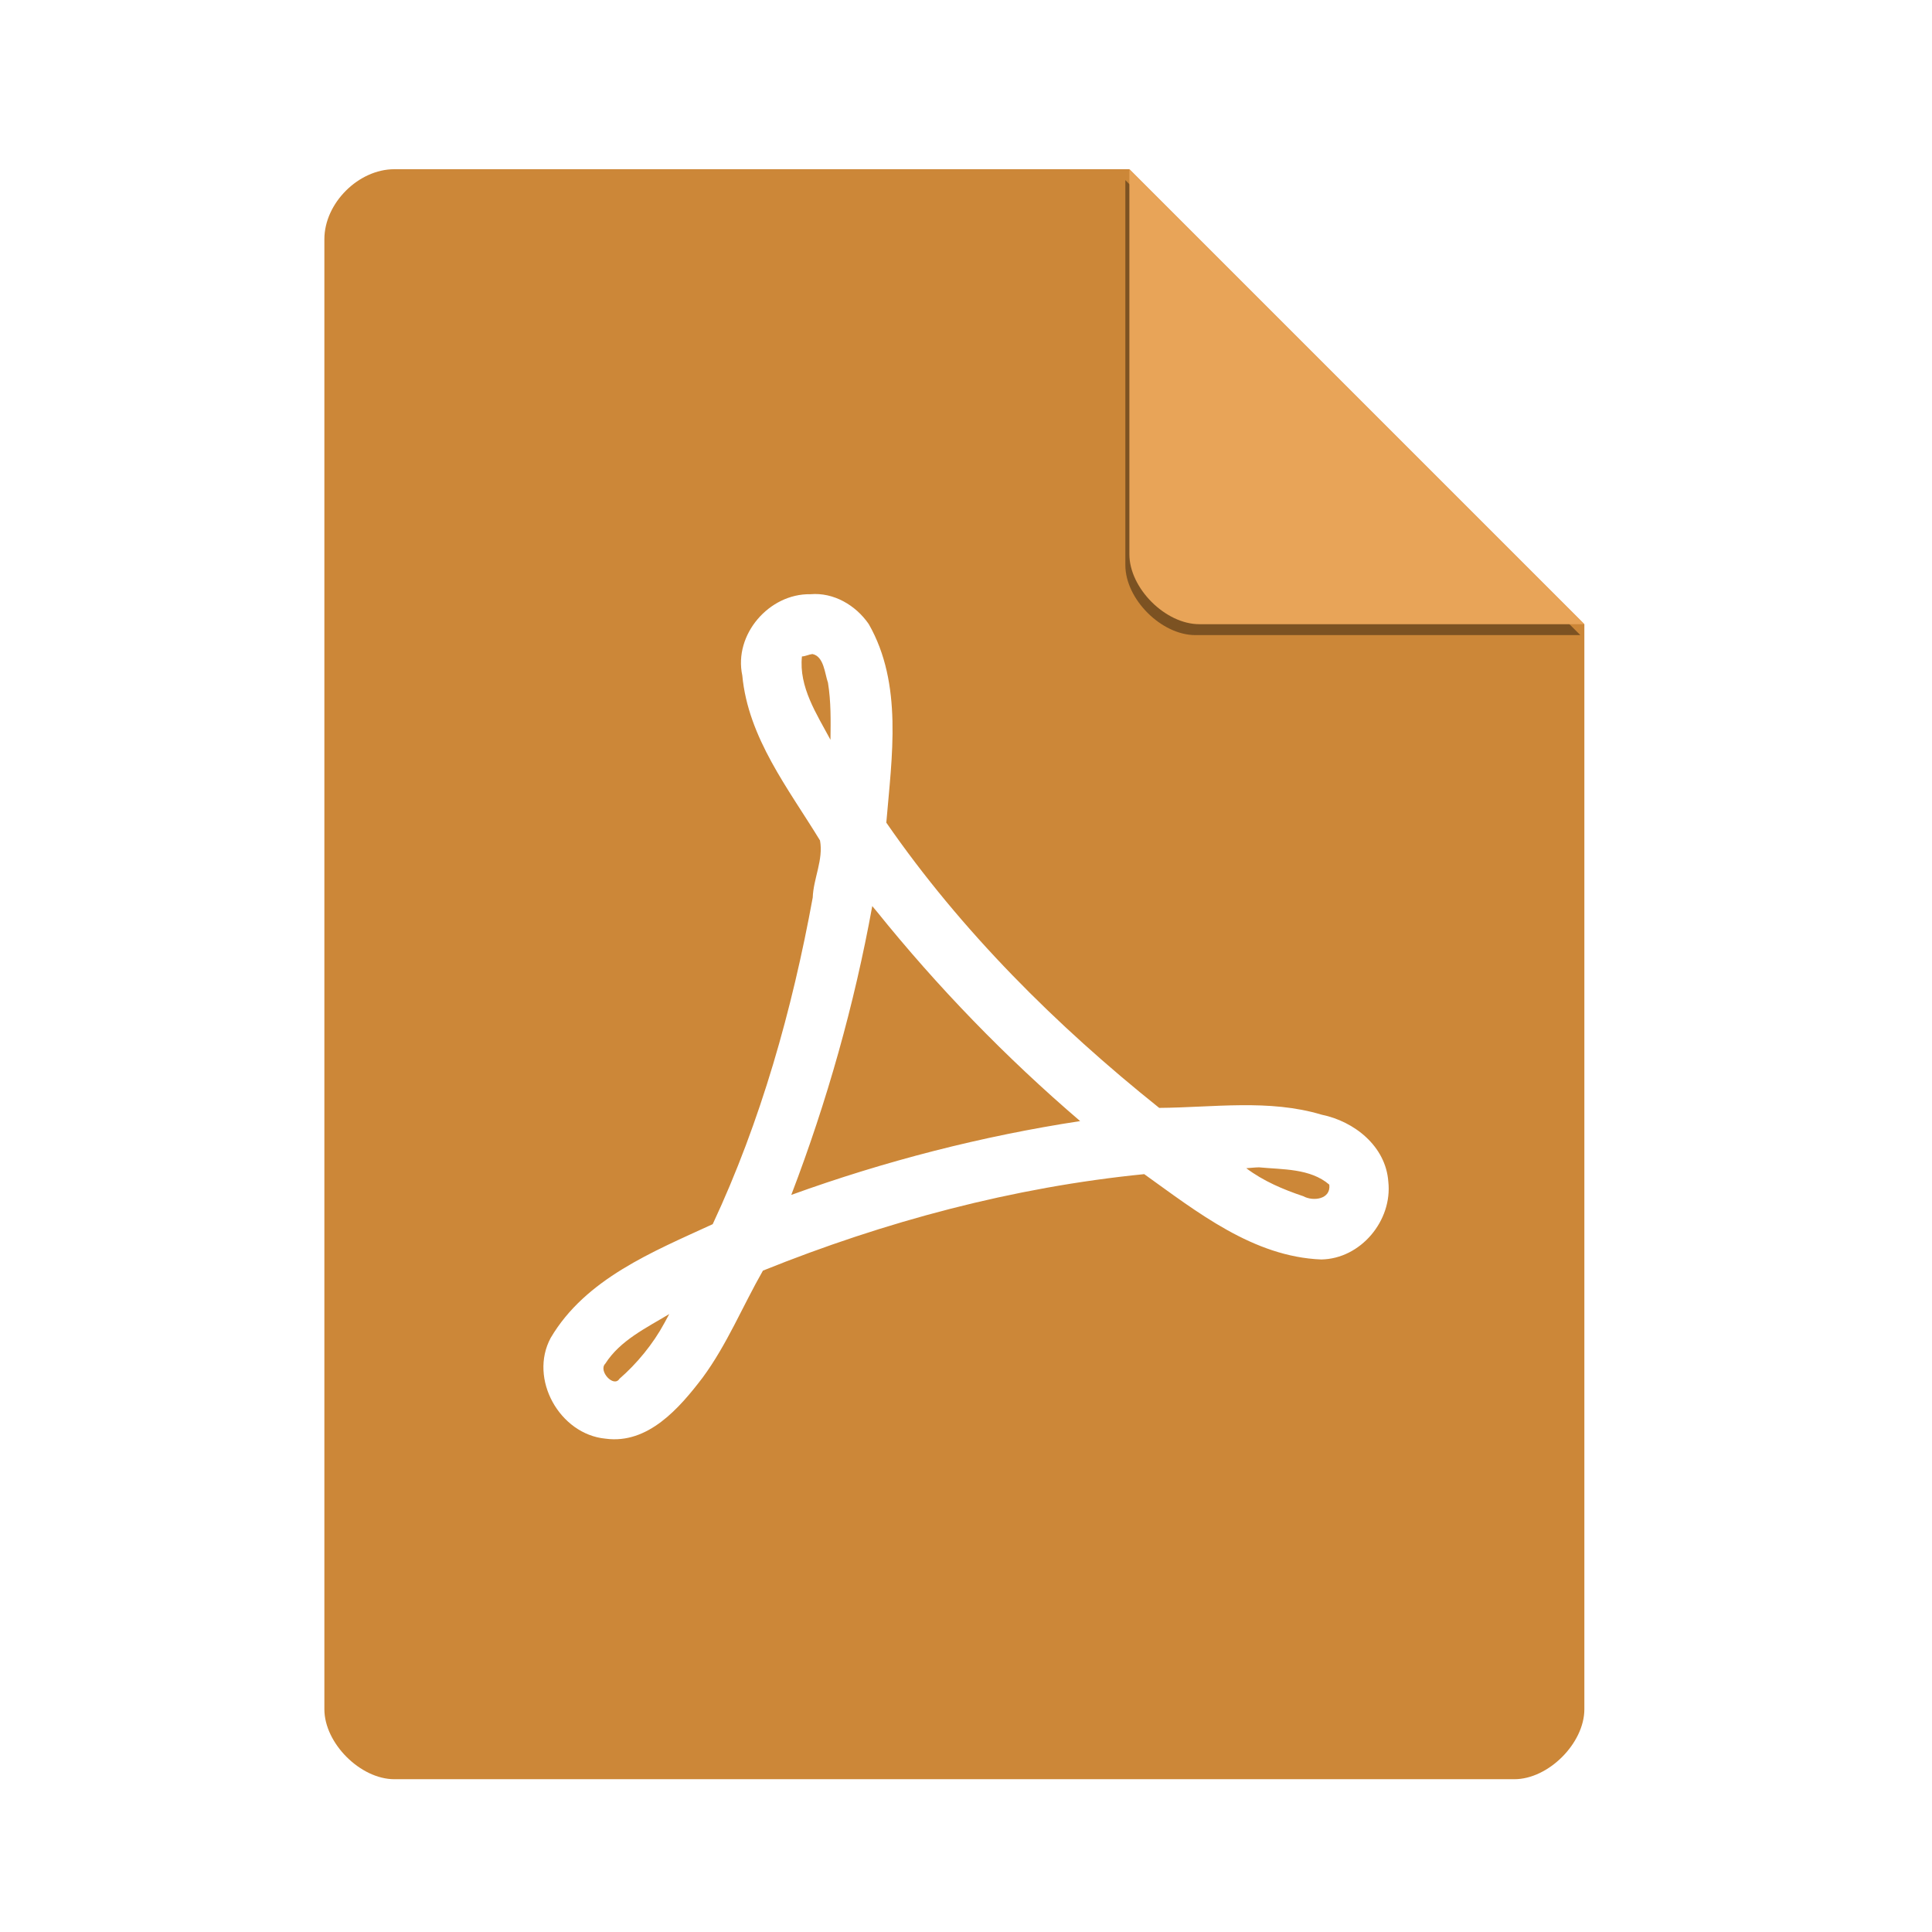 <?xml version="1.0" encoding="UTF-8" standalone="no"?>
<svg
   xmlns:dc="http://purl.org/dc/elements/1.1/"
   xmlns:cc="http://creativecommons.org/ns#"
   xmlns:rdf="http://www.w3.org/1999/02/22-rdf-syntax-ns#"
   xmlns:svg="http://www.w3.org/2000/svg"
   xmlns="http://www.w3.org/2000/svg"
   xmlns:sodipodi="http://sodipodi.sourceforge.net/DTD/sodipodi-0.dtd"
   xmlns:inkscape="http://www.inkscape.org/namespaces/inkscape"
   width="48"
   viewBox="0 0 48 48"
   height="48"
   id="svg2"
   version="1.1"
   inkscape:version="0.91+devel r"
   sodipodi:docname="application-pdf.svg">
  <defs
     id="defs22">
    <filter
       height="1.12"
       y="-0.06"
       width="1.12"
       x="-0.06"
       id="filter4201"
       style="color-interpolation-filters:sRGB"
       inkscape:collect="always">
      <feGaussianBlur
         id="feGaussianBlur4203"
         stdDeviation="0.283"
         inkscape:collect="always" />
    </filter>
    <clipPath
       id="clipPath4157"
       clipPathUnits="userSpaceOnUse">
      <path
         style="fill:#f9f8f2;fill-opacity:1;stroke-width:1.007"
         inkscape:connector-curvature="0"
         id="path4159"
         d="m 27.643,3.295 13.086,13.086 -11.072,0 c -0.978,0 -2.013,-1.035 -2.013,-2.013 l 0,-11.072 z" />
    </clipPath>
  </defs>
  <sodipodi:namedview
     pagecolor="#ffffff"
     bordercolor="#666666"
     borderopacity="1"
     objecttolerance="10"
     gridtolerance="10"
     guidetolerance="10"
     inkscape:pageopacity="0"
     inkscape:pageshadow="2"
     inkscape:window-width="959"
     inkscape:window-height="1026"
     id="namedview20"
     showgrid="false"
     inkscape:zoom="4.1313825"
     inkscape:cx="2.7786735"
     inkscape:cy="17.55297"
     inkscape:window-x="960"
     inkscape:window-y="27"
     inkscape:window-maximized="0"
     inkscape:current-layer="svg2" />
  <path
     d="m 9.798,4.204 c -0.894,0 -1.739,0.845 -1.739,1.739 l 0,36.522 c 0,0.845 0.894,1.739 1.739,1.739 l 27.826,0 c 0.845,0 1.739,-0.894 1.739,-1.739 l 0,-26.957 L 28.059,4.204 Z"
     id="path4-6"
     inkscape:connector-curvature="0"
     style="fill:#cc8738;fill-opacity:1;stroke-width:0.87" />
  <path
     d="m 28.248,4.271 11.304,11.304 -9.565,0 c -0.845,0 -1.739,-0.894 -1.739,-1.739 l 0,-9.565 z"
     id="path8-3"
     inkscape:connector-curvature="0"
     style="fill:#000000;fill-opacity:0.392;stroke-width:0.87;filter:url(#filter4201)"
     clip-path="url(#clipPath4157)"
     transform="translate(-0.289,0.204)" />
  <path
     d="m 28.059,4.204 11.304,11.304 -9.565,0 c -0.845,0 -1.739,-0.894 -1.739,-1.739 l 0,-9.565 z"
     id="path8"
     inkscape:connector-curvature="0"
     style="fill:#e8a458;fill-opacity:1;stroke-width:0.87" />
  <path
     d="m 20.133,14.763 c -1.024,-0.018 -1.908,1.001 -1.691,2.018 0.146,1.555 1.148,2.816 1.931,4.1 0.088,0.478 -0.164,0.943 -0.181,1.418 -0.51,2.786 -1.288,5.558 -2.485,8.115 -1.481,0.682 -3.159,1.355 -4.025,2.825 -0.55,1.02 0.224,2.396 1.361,2.504 1.054,0.144 1.837,-0.759 2.413,-1.516 0.602,-0.814 0.998,-1.784 1.499,-2.659 3.03,-1.22 6.218,-2.073 9.473,-2.397 1.316,0.942 2.71,2.053 4.397,2.12 0.981,-0.015 1.774,-0.967 1.667,-1.934 -0.063,-0.88 -0.845,-1.498 -1.656,-1.663 -1.307,-0.394 -2.707,-0.178 -4.036,-0.169 -2.558,-2.044 -4.92,-4.396 -6.78,-7.087 0.138,-1.636 0.415,-3.446 -0.437,-4.934 -0.323,-0.469 -0.872,-0.791 -1.449,-0.741 m 0.049,1.486 c 0.288,0.056 0.307,0.485 0.388,0.714 0.076,0.468 0.068,0.945 0.062,1.417 -0.343,-0.641 -0.789,-1.311 -0.709,-2.071 0.09,-0.004 0.17,-0.049 0.259,-0.06 m 1.587,6.38 c 1.525,1.896 3.218,3.642 5.066,5.224 -2.437,0.372 -4.858,0.994 -7.177,1.834 0.889,-2.324 1.566,-4.725 2.012,-7.176 0.033,0.039 0.065,0.078 0.098,0.118 m 9.51,6.373 c 0.591,0.057 1.273,0.023 1.747,0.43 0.044,0.368 -0.405,0.421 -0.645,0.288 -0.5,-0.167 -0.994,-0.377 -1.418,-0.696 0.106,-0.007 0.211,-0.02 0.317,-0.022 m -14.773,3.867 c -0.281,0.523 -0.69,1.016 -1.117,1.386 -0.142,0.23 -0.532,-0.195 -0.352,-0.375 0.37,-0.58 1.017,-0.887 1.589,-1.233 -0.04,0.074 -0.08,0.148 -0.12,0.222"
     inkscape:connector-curvature="0"
     id="path70"
     style="fill:#ffffff;stroke-width:0.06" />
</svg>
